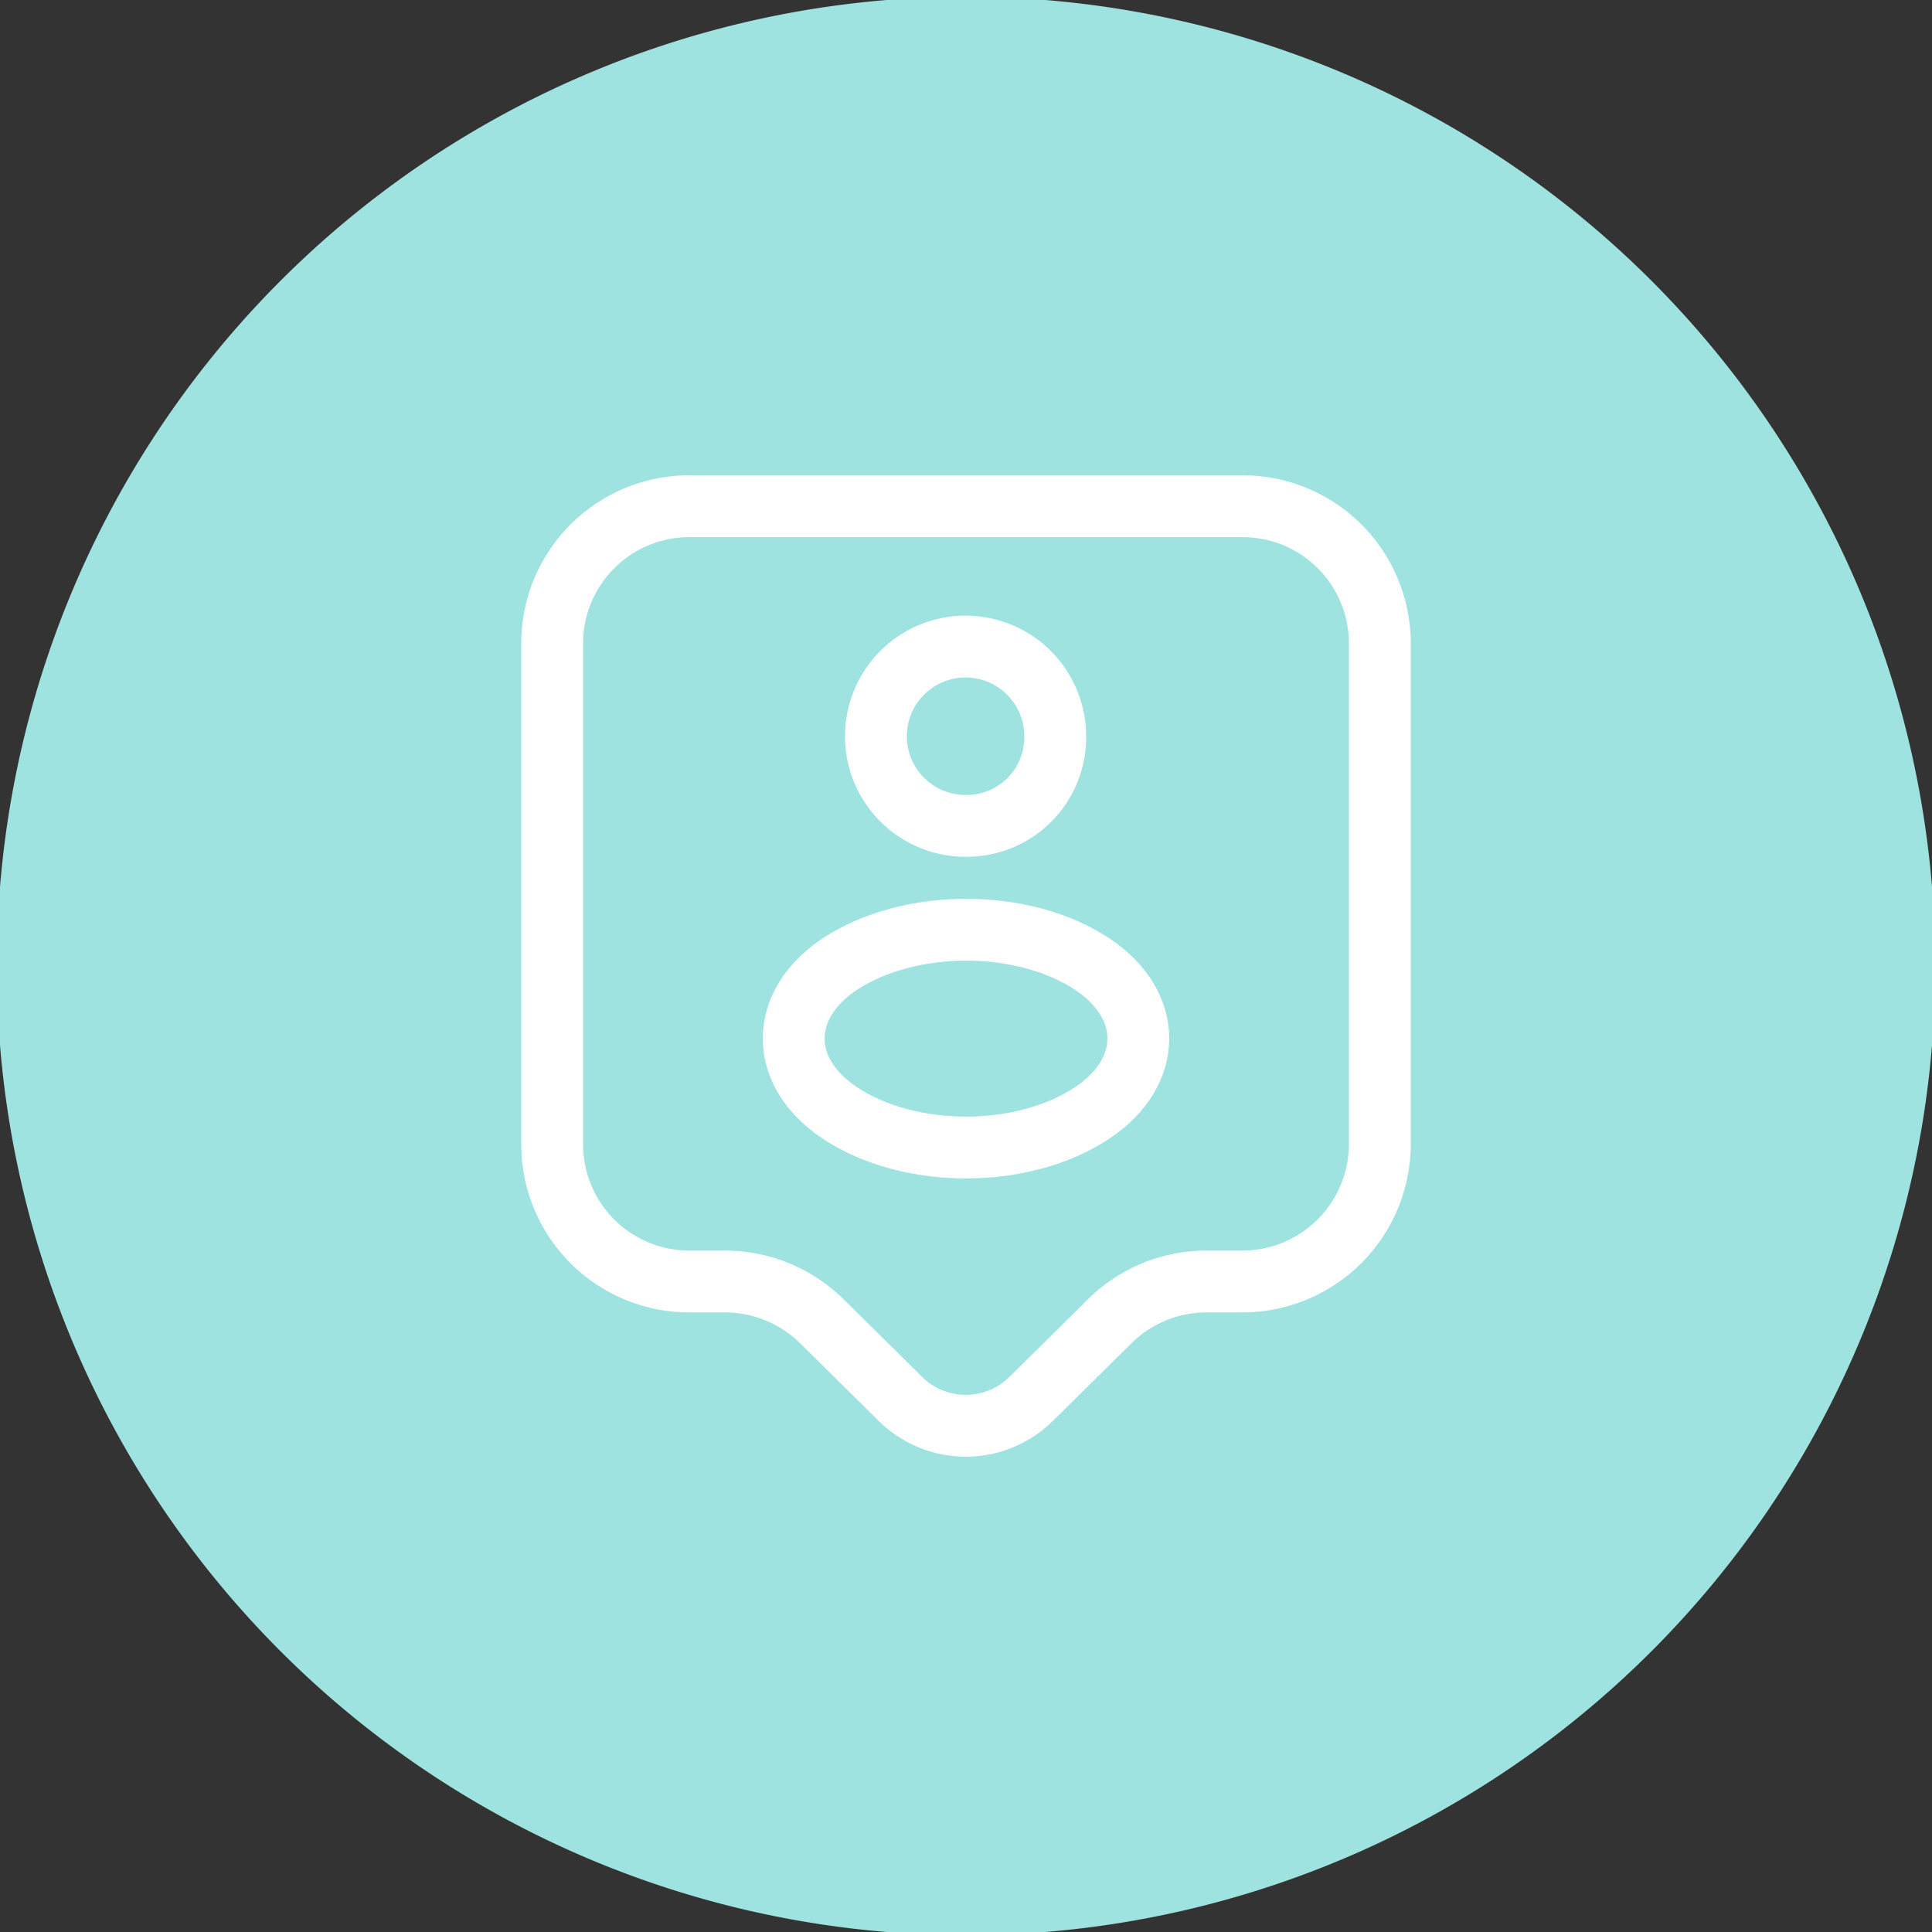 <svg xmlns="http://www.w3.org/2000/svg" xmlns:xlink="http://www.w3.org/1999/xlink" width="125" height="125" viewBox="0 0 125 125"><rect x="0" y="0" width="125" height="125" fill="#333333" stroke="none"/><defs><clipPath id="clip-Artboard_15"><rect width="125" height="125"></rect></clipPath></defs><g id="Artboard_15" data-name="Artboard &#x2013; 15" clip-path="url(#clip-Artboard_15)"><g id="Group_75939" data-name="Group 75939" transform="translate(-0.209 -0.21)"><path id="Path_45040" data-name="Path 45040" d="M62.709,0A62.71,62.71,0,1,1,0,62.71,62.71,62.71,0,0,1,62.709,0Z" transform="translate(0 0)" fill="#9fe3e1"></path><g id="Group_75876" data-name="Group 75876" transform="translate(-3397.656 -2648.037)"><g id="Group_52830" data-name="Group 52830" transform="translate(3433.59 2681)"><path id="Path_17304" data-name="Path 17304" d="M495.626,116.16h-2.261a8.888,8.888,0,0,0-6.307,2.588l-5.087,5.028a6.016,6.016,0,0,1-8.419,0l-5.087-5.028a8.94,8.94,0,0,0-6.307-2.588h-2.231A8.875,8.875,0,0,1,451,107.324V74.836A8.875,8.875,0,0,1,459.925,66h35.7a8.876,8.876,0,0,1,8.925,8.836v32.458A8.9,8.9,0,0,1,495.626,116.16Z" transform="translate(-451 -66)" fill="none" stroke="#fff" stroke-linecap="round" stroke-linejoin="round" stroke-miterlimit="10" stroke-width="4"></path><path id="Path_17305" data-name="Path 17305" d="M464.079,80.653h-.446a5.8,5.8,0,1,1,6.01-5.8A5.722,5.722,0,0,1,464.079,80.653Z" transform="translate(-437.096 -59.976)" fill="none" stroke="#fff" stroke-linecap="round" stroke-linejoin="round" stroke-width="4"></path><path id="Path_17306" data-name="Path 17306" d="M459.22,77.441c-3.957,2.648-3.957,6.962,0,9.609,4.492,3,11.871,3,16.363,0,3.957-2.648,3.957-6.962,0-9.609C471.091,74.466,463.742,74.466,459.22,77.441Z" transform="translate(-440.626 -47.809)" fill="none" stroke="#fff" stroke-linecap="round" stroke-linejoin="round" stroke-width="4"></path></g></g></g></g></svg>